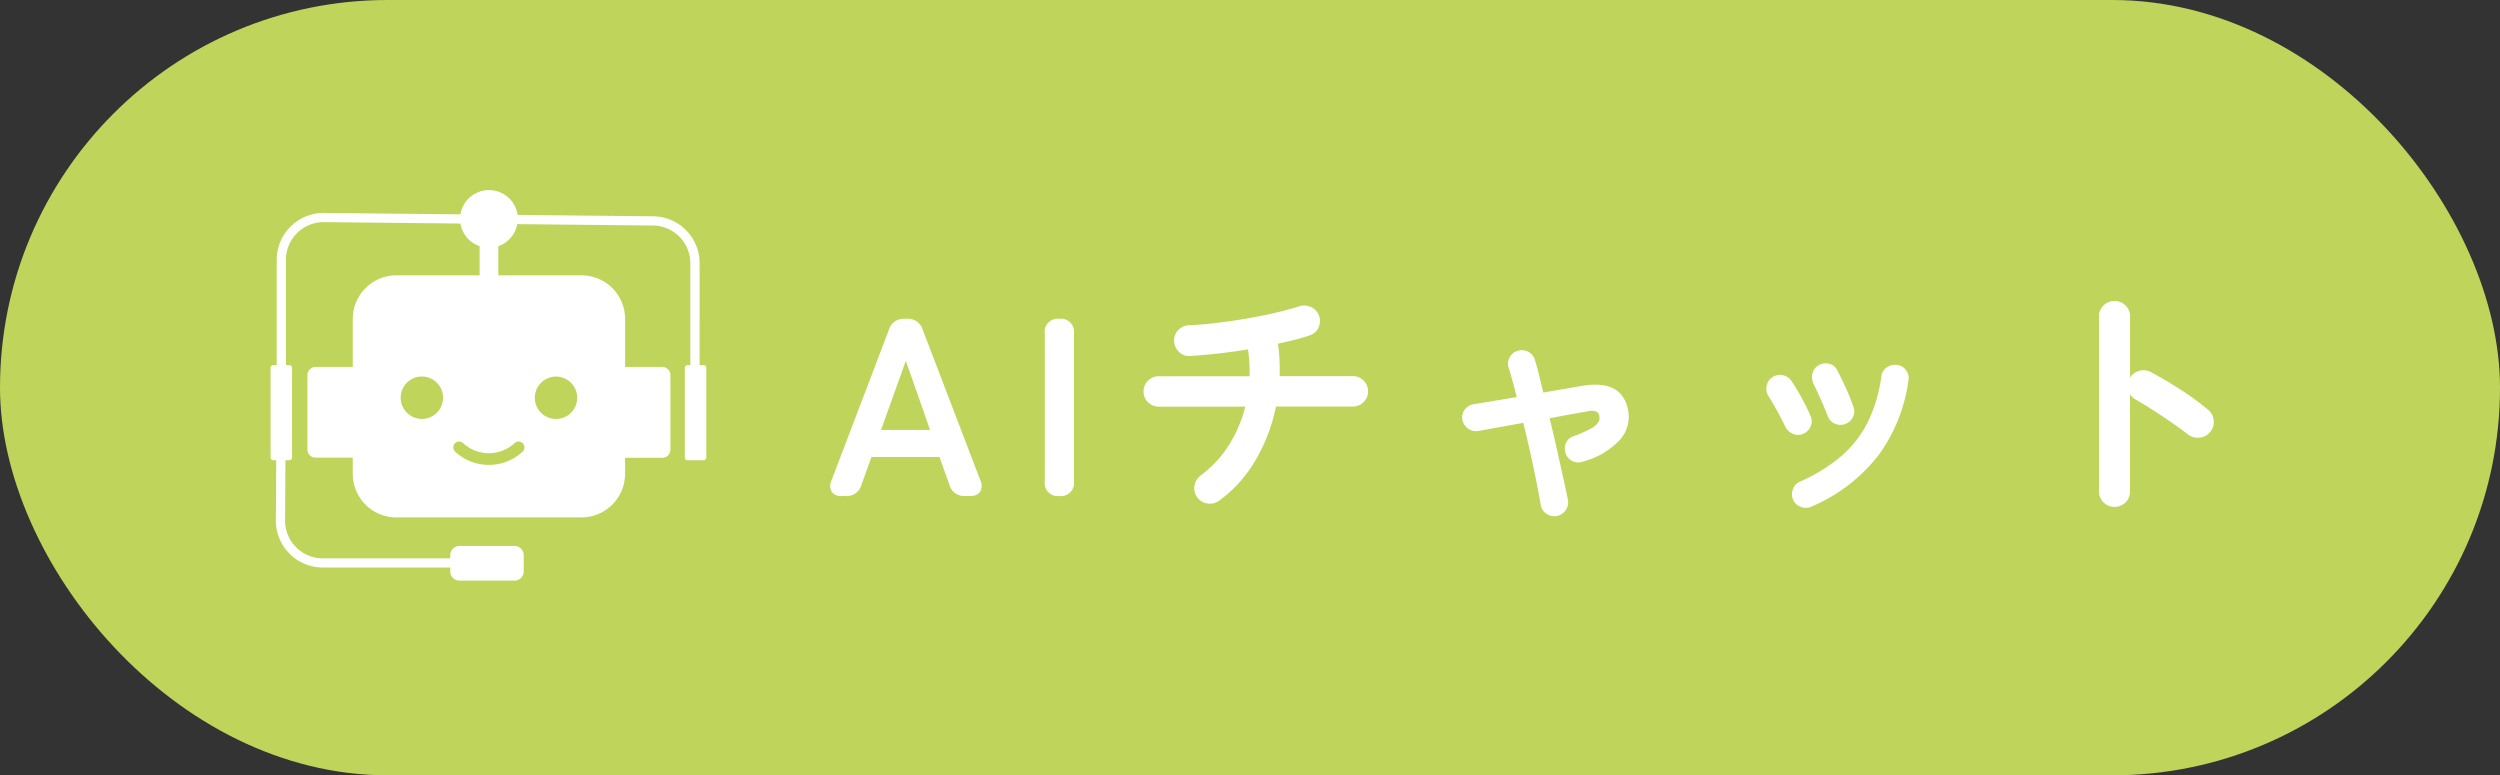 <svg xmlns="http://www.w3.org/2000/svg" xmlns:xlink="http://www.w3.org/1999/xlink" width="158" height="49" viewBox="0 0 158 49">
  <rect x="0" y="0" width="158" height="49" fill="#333333" stroke="none"/>
  <defs>
    <clipPath id="clip-path">
      <rect id="長方形_6068" data-name="長方形 6068" width="27.541" height="24.695" fill="#fff"/>
    </clipPath>
  </defs>
  <g id="グループ_24998" data-name="グループ 24998" transform="translate(-52 -618)">
    <rect id="長方形_6067" data-name="長方形 6067" width="158" height="49" rx="24.5" transform="translate(52 618)" fill="#bfd45a"/>
    <g id="グループ_24777" data-name="グループ 24777" transform="translate(69.1 630)">
      <g id="グループ_24776" data-name="グループ 24776" clip-path="url(#clip-path)">
        <path id="パス_158225" data-name="パス 158225" d="M27.367,11.074h-.251V4.633a2.966,2.966,0,0,0-2.96-2.963l-8.543-.088A1.828,1.828,0,0,0,12,1.546L3.351,1.457A2.966,2.966,0,0,0,.388,4.42v6.654H.175A.175.175,0,0,0,0,11.248v5.666a.175.175,0,0,0,.175.175H.357L.335,20.9A2.966,2.966,0,0,0,3.3,23.867h8.057v.246a.582.582,0,0,0,.582.582h3.484A.582.582,0,0,0,16,24.113V23.087a.582.582,0,0,0-.582-.582H11.937a.582.582,0,0,0-.582.582v.2H3.3A2.383,2.383,0,0,1,.917,20.906l.022-3.817h.244a.175.175,0,0,0,.175-.175V11.248a.175.175,0,0,0-.175-.175H.97V4.42A2.383,2.383,0,0,1,3.348,2.039L12,2.128a1.832,1.832,0,0,0,1.212,1.43V5.4H7.949A2.755,2.755,0,0,0,5.195,8.156v3.035H2.844a.516.516,0,0,0-.516.516v4.7a.516.516,0,0,0,.516.516h2.35v1.02A2.755,2.755,0,0,0,7.949,20.7h11.7a2.755,2.755,0,0,0,2.754-2.754V16.933h2.352a.516.516,0,0,0,.516-.516v-4.71a.516.516,0,0,0-.516-.516H22.406V8.156A2.755,2.755,0,0,0,19.652,5.4H14.393V3.558a1.831,1.831,0,0,0,1.2-1.393l8.555.088a2.383,2.383,0,0,1,2.381,2.381v6.44h-.175a.175.175,0,0,0-.175.175v5.666a.175.175,0,0,0,.175.175h1.009a.175.175,0,0,0,.175-.175V11.248a.175.175,0,0,0-.175-.175m-17.809,3.4A1.339,1.339,0,1,1,10.9,13.139a1.339,1.339,0,0,1-1.339,1.338M18.044,11.8A1.339,1.339,0,1,1,16.7,13.139,1.34,1.34,0,0,1,18.044,11.8m-2.595,4.182a.37.37,0,0,1,.5.541,3.115,3.115,0,0,1-2.148.858h-.011a3.113,3.113,0,0,1-2.146-.858.37.37,0,0,1,.5-.541,2.386,2.386,0,0,0,1.643.66H13.8a2.387,2.387,0,0,0,1.645-.66" transform="translate(0)" fill="#fff"/>
      </g>
    </g>
    <path id="パス_167597" data-name="パス 167597" d="M1.2,0A.7.7,0,0,1,.56-.272a.8.8,0,0,1,0-.736L4.176-10.5a.969.969,0,0,1,1.008-.7h.128a.969.969,0,0,1,1.008.7L9.952-1.008a.783.783,0,0,1-.008.736A.725.725,0,0,1,9.3,0h-.3A.961.961,0,0,1,8-.72L7.376-2.464h-4.3L2.448-.72A.961.961,0,0,1,1.456,0ZM3.68-4.176h3.1L5.248-8.544ZM14.944,0a.821.821,0,0,1-.912-.944v-9.312a.821.821,0,0,1,.912-.944.827.827,0,0,1,.928.944V-.944A.827.827,0,0,1,14.944,0ZM25.056.288a.952.952,0,0,1-.728.184A.937.937,0,0,1,23.68.1a.929.929,0,0,1-.192-.736,1.02,1.02,0,0,1,.384-.656,7.2,7.2,0,0,0,1.776-1.9A8.224,8.224,0,0,0,26.7-5.648H21.232a.926.926,0,0,1-.68-.28.926.926,0,0,1-.28-.68.926.926,0,0,1,.28-.68.926.926,0,0,1,.68-.28h5.744a11.466,11.466,0,0,0-.1-1.7q-.96.16-1.9.264t-1.76.152a.86.86,0,0,1-.7-.256.985.985,0,0,1-.312-.688.881.881,0,0,1,.272-.7,1.014,1.014,0,0,1,.688-.3q.8-.032,1.728-.144t1.872-.272q.944-.16,1.8-.36t1.512-.408a1.058,1.058,0,0,1,.768.032.921.921,0,0,1,.512.544.945.945,0,0,1-.024.752.894.894,0,0,1-.568.5q-.4.144-.912.272t-1.088.256a8.976,8.976,0,0,1,.1,1.016q.024.52.008,1.032H33.5a.926.926,0,0,1,.68.28.926.926,0,0,1,.28.68.926.926,0,0,1-.28.68.926.926,0,0,1-.68.28H28.64a10.825,10.825,0,0,1-1.288,3.384A8.284,8.284,0,0,1,25.056.288ZM46.4,1.264a.87.87,0,0,1-.656-.136.81.81,0,0,1-.368-.552Q45.28,0,45.112-.848t-.384-1.824q-.216-.976-.456-1.952-.88.16-1.648.3l-1.216.216a.84.84,0,0,1-.64-.168.885.885,0,0,1-.352-.568.816.816,0,0,1,.168-.632.833.833,0,0,1,.568-.328q.4-.064,1.12-.184l1.584-.264q-.272-1.1-.512-1.856a.79.79,0,0,1,.064-.656.829.829,0,0,1,.528-.416.869.869,0,0,1,.664.072.806.806,0,0,1,.408.52q.128.4.256.928l.272,1.12,2.416-.416Q50.464-7.392,50.88-5.5a2.2,2.2,0,0,1-.472,1.92,4.934,4.934,0,0,1-2.376,1.408.851.851,0,0,1-.648-.032.831.831,0,0,1-.44-.5.873.873,0,0,1,.032-.656.774.774,0,0,1,.5-.432,7.16,7.16,0,0,0,1.088-.48,1.167,1.167,0,0,0,.456-.408.543.543,0,0,0,.056-.392.344.344,0,0,0-.208-.272.968.968,0,0,0-.56,0q-.48.08-1.1.192t-1.272.24q.24.976.456,1.944t.4,1.8q.184.832.3,1.408a.846.846,0,0,1-.136.648A.878.878,0,0,1,46.4,1.264ZM62.48.672a.843.843,0,0,1-.664.016A.827.827,0,0,1,61.328.24a.865.865,0,0,1-.016-.672.828.828,0,0,1,.448-.48,10.44,10.44,0,0,0,2.68-1.672,6.911,6.911,0,0,0,1.64-2.16A9.461,9.461,0,0,0,66.9-7.552a.8.8,0,0,1,.344-.576.883.883,0,0,1,.648-.16.824.824,0,0,1,.568.336.816.816,0,0,1,.152.656A10.325,10.325,0,0,1,66.7-2.552,10.6,10.6,0,0,1,62.48.672Zm2.112-5.216a.843.843,0,0,1-.656-.04.869.869,0,0,1-.432-.488q-.176-.464-.44-1.056t-.44-.944a.958.958,0,0,1-.08-.664.781.781,0,0,1,.384-.52.856.856,0,0,1,.672-.1.749.749,0,0,1,.512.408q.24.448.536,1.1a12.4,12.4,0,0,1,.488,1.224.766.766,0,0,1-.04.656A.858.858,0,0,1,64.592-4.544Zm-2.624.608a.785.785,0,0,1-.648.008.926.926,0,0,1-.488-.456q-.256-.528-.536-1.032t-.5-.856a.879.879,0,0,1-.152-.656.825.825,0,0,1,.344-.56.844.844,0,0,1,.648-.152A.83.83,0,0,1,61.2-7.3a11.159,11.159,0,0,1,.656,1.08q.352.648.56,1.144a.764.764,0,0,1,.024.656A.852.852,0,0,1,61.968-3.936ZM81.632.688A.939.939,0,0,1,80.944.4a.939.939,0,0,1-.288-.688V-11.344a.931.931,0,0,1,.288-.7.953.953,0,0,1,.688-.28.972.972,0,0,1,.7.28.931.931,0,0,1,.288.7v3.856a.985.985,0,0,1,.576-.424.969.969,0,0,1,.72.072q.944.5,1.928,1.136a17.1,17.1,0,0,1,1.7,1.248.948.948,0,0,1,.36.68.965.965,0,0,1-.232.744.964.964,0,0,1-.672.344.985.985,0,0,1-.736-.216q-.448-.352-1.032-.752t-1.168-.776q-.584-.376-1.064-.648a1.029,1.029,0,0,1-.384-.352V-.288A.939.939,0,0,1,82.336.4.958.958,0,0,1,81.632.688Z" transform="translate(104 649.348)" fill="#fff"/>
  </g>
</svg>
